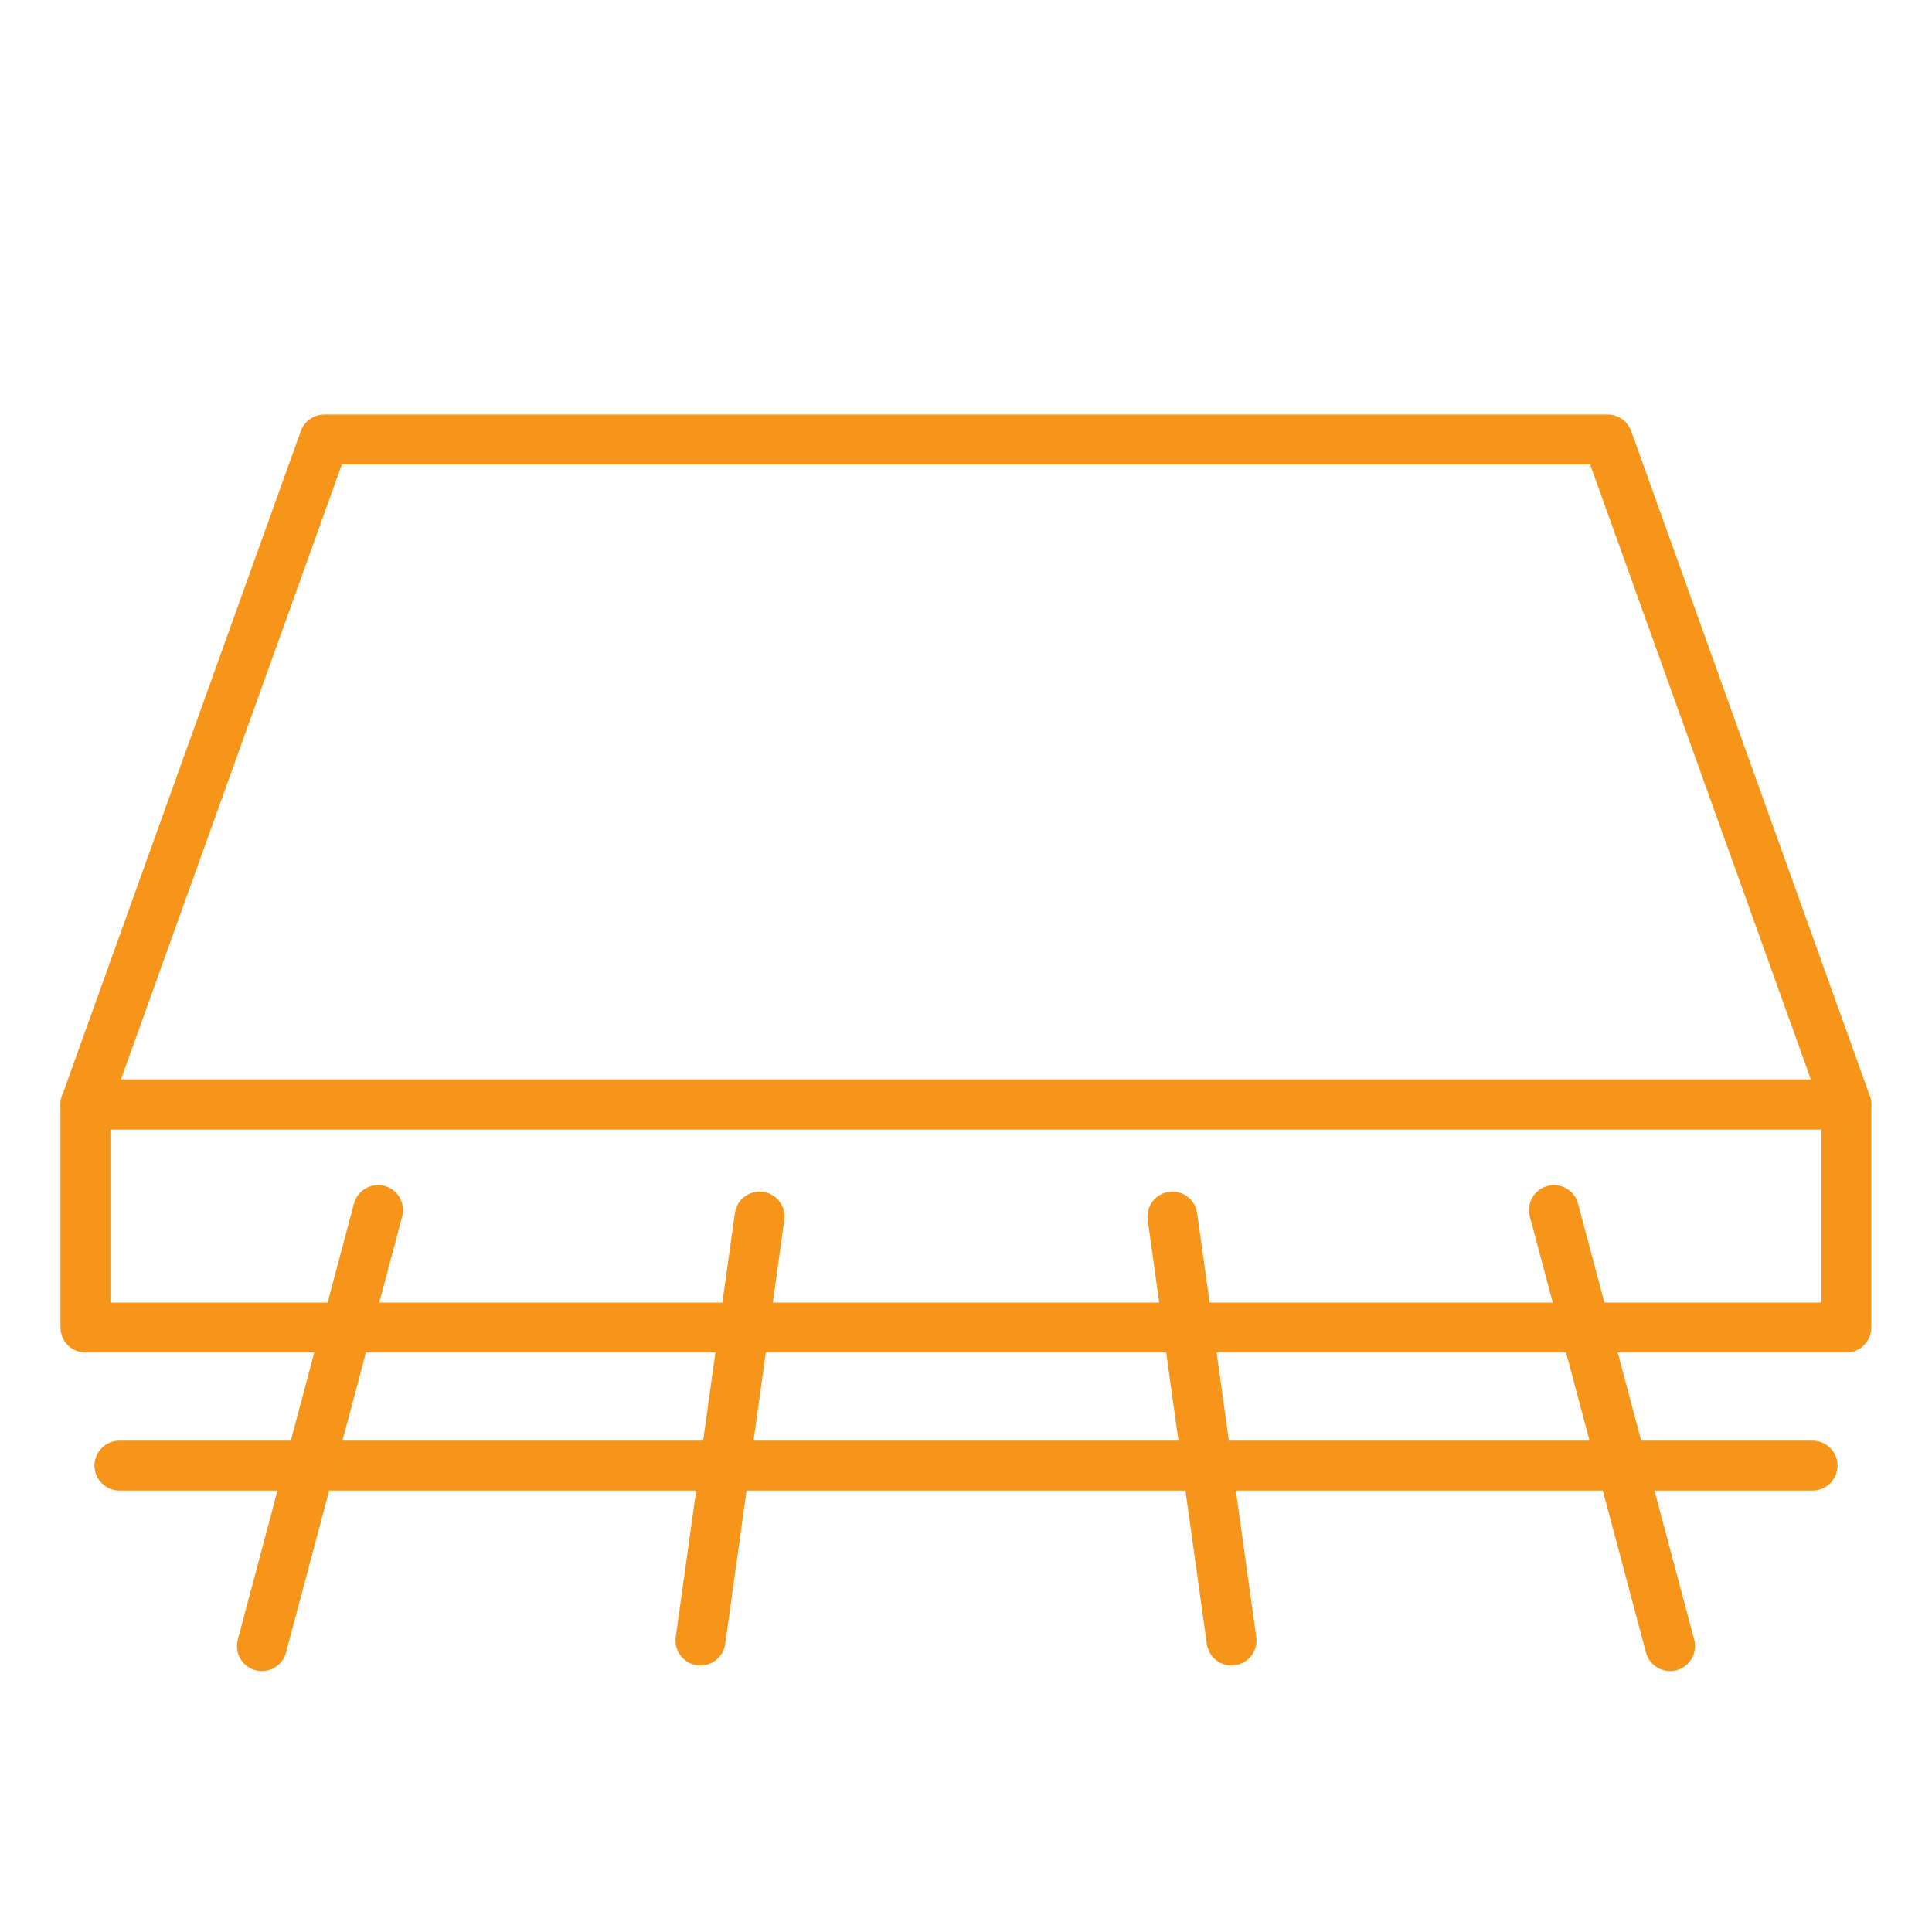 <svg xmlns="http://www.w3.org/2000/svg" id="Layer_159" data-name="Layer 159" viewBox="0 0 100.62 100.62"><defs><style>      .cls-1 {        fill: none;        stroke: #f7951b;        stroke-linecap: round;        stroke-linejoin: round;        stroke-width: 2.6px;      }    </style></defs><g><rect class="cls-1" x="4.45" y="57.52" width="91.71" height="11.62"></rect><polygon class="cls-1" points="83.73 22.89 16.89 22.89 4.45 57.52 96.16 57.52 83.73 22.89"></polygon></g><path class="cls-1" d="M6.22,76.33h88.18"></path><g><g><path class="cls-1" d="M39.56,63.36c-1.03,7.36-2.05,14.72-3.08,22.08"></path><path class="cls-1" d="M19.69,63.02c-2.02,7.57-4.03,15.14-6.05,22.71"></path></g><g><path class="cls-1" d="M61.06,63.36c1.03,7.36,2.05,14.72,3.08,22.08"></path><path class="cls-1" d="M80.93,63.02c2.02,7.57,4.03,15.14,6.05,22.71"></path></g></g></svg>
